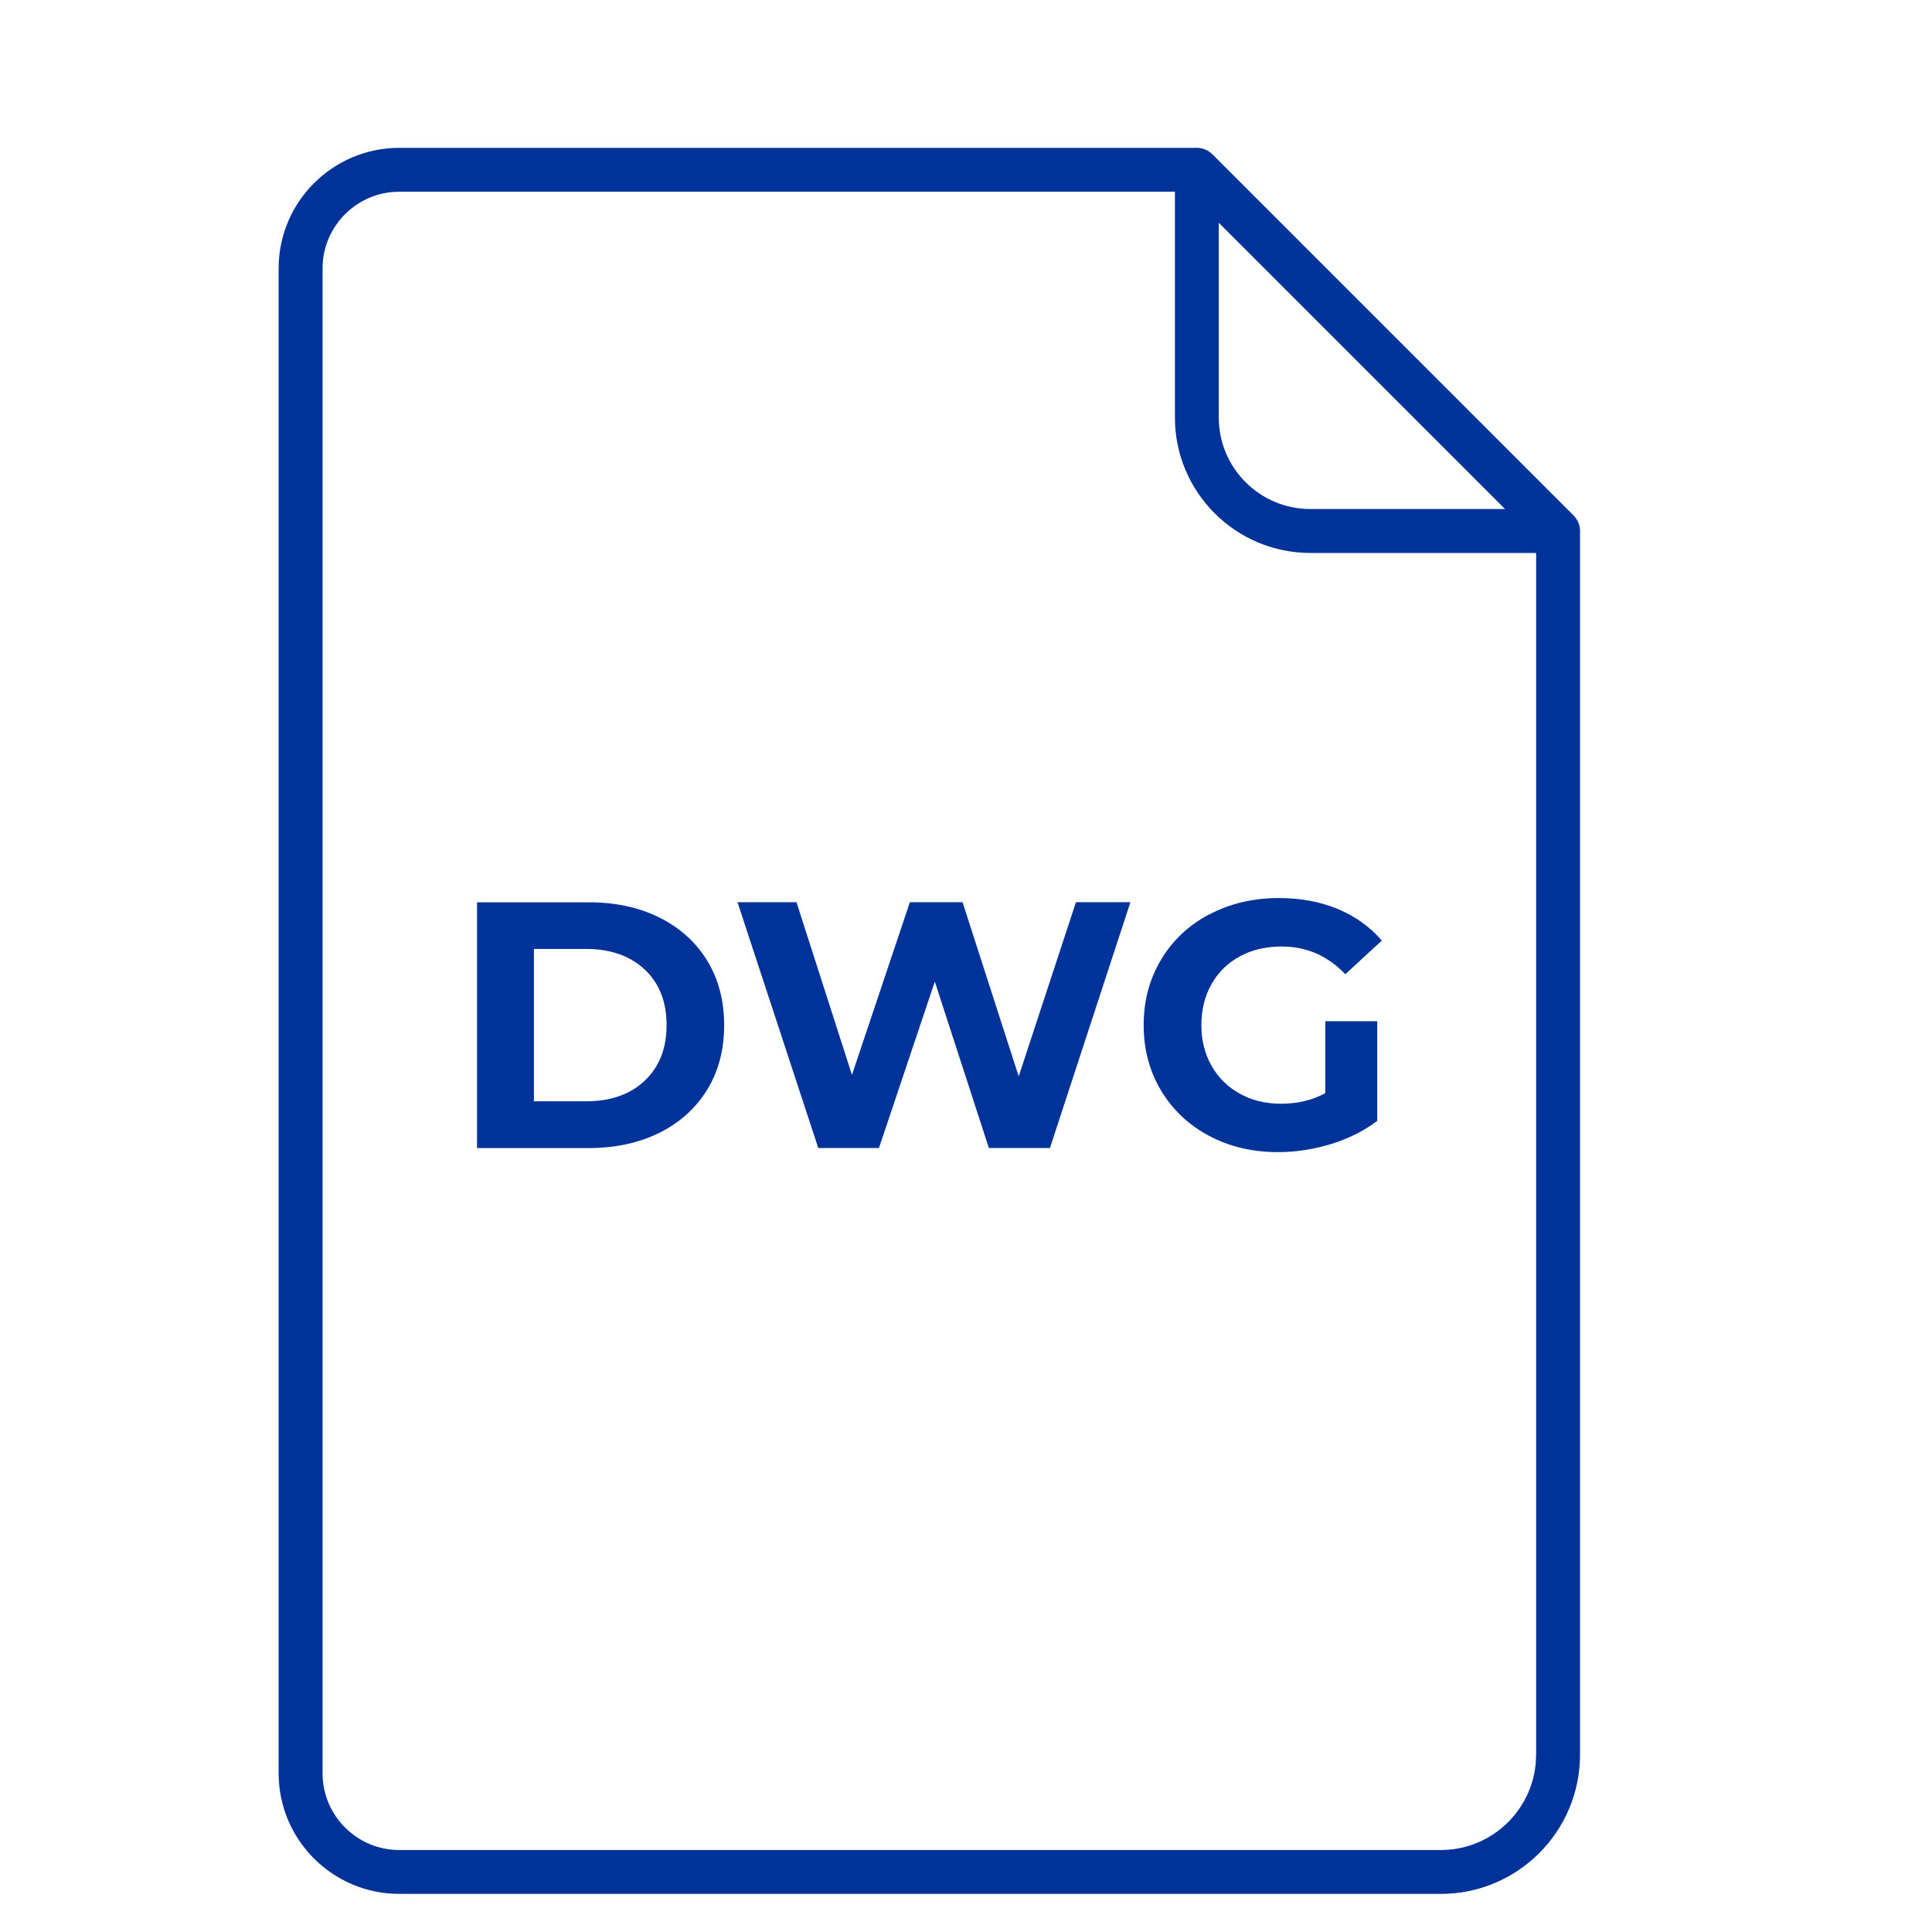 <?xml version="1.0" encoding="UTF-8"?><svg id="Calque_1" xmlns="http://www.w3.org/2000/svg" viewBox="0 0 286.3 286.3"><defs><style>.cls-1{fill:#039;}</style></defs><path class="cls-1" d="M233.91,77.48c-.16-.39-.4-.77-.72-1.09l-53.53-53.53c-.3-.3-.65-.53-1.02-.69-.39-.17-.83-.26-1.28-.26H59.16c-9.85,0-17.87,8.01-17.87,17.86v223.01c0,9.85,8.01,17.87,17.87,17.87H213.54c11.36,0,20.6-9.25,20.6-20.61V78.55c-.02-.37-.1-.74-.23-1.07Zm-53.3-44.47l42.42,42.42h-28.87c-7.48,0-13.55-6.08-13.55-13.55v-28.87Zm47.02,227.03c0,7.78-6.33,14.11-14.1,14.11H59.16c-6.26,0-11.36-5.1-11.36-11.36V39.77c0-6.26,5.1-11.36,11.36-11.36h114.95V61.88c0,11.06,9,20.06,20.06,20.06h33.47v178.1Z"/><path class="cls-1" d="M97.71,135.97c-3.04-1.52-6.53-2.26-10.48-2.26h-16.54v36.42h16.54c3.95,0,7.45-.76,10.48-2.26,3.04-1.52,5.39-3.64,7.08-6.38,1.68-2.73,2.52-5.93,2.52-9.57s-.84-6.83-2.52-9.58c-1.69-2.74-4.04-4.86-7.08-6.37Zm-2.18,24.19c-2.17,2.04-5.07,3.04-8.71,3.04h-7.7v-22.58h7.7c3.64,0,6.54,1.02,8.71,3.04,2.17,2.04,3.25,4.79,3.25,8.25s-1.09,6.22-3.25,8.24Z"/><polygon class="cls-1" points="150.96 159.51 142.64 133.7 134.83 133.7 126.25 159.29 118.03 133.7 109.29 133.7 121.26 170.12 130.25 170.12 138.53 145.46 146.54 170.12 155.59 170.12 167.51 133.7 159.44 133.7 150.96 159.51"/><path class="cls-1" d="M179.21,135.49c-3.05,1.61-5.44,3.85-7.15,6.72-1.72,2.86-2.58,6.09-2.58,9.7s.86,6.84,2.58,9.7c1.71,2.86,4.08,5.09,7.1,6.7,3.02,1.61,6.41,2.42,10.2,2.42,2.64,0,5.26-.4,7.86-1.19,2.6-.8,4.89-1.94,6.87-3.44v-14.77h-7.7v10.67c-1.94,1.04-4.13,1.56-6.55,1.56-2.29,0-4.33-.49-6.11-1.49-1.79-.98-3.19-2.36-4.19-4.13-1.01-1.77-1.51-3.78-1.51-6.03s.5-4.32,1.51-6.09c1-1.76,2.4-3.13,4.21-4.11,1.8-.97,3.86-1.45,6.19-1.45,3.67,0,6.81,1.37,9.42,4.11l5.41-4.99c-1.77-2.05-3.95-3.61-6.55-4.69-2.6-1.07-5.5-1.61-8.69-1.61-3.82,0-7.25,.81-10.3,2.42Z"/></svg>